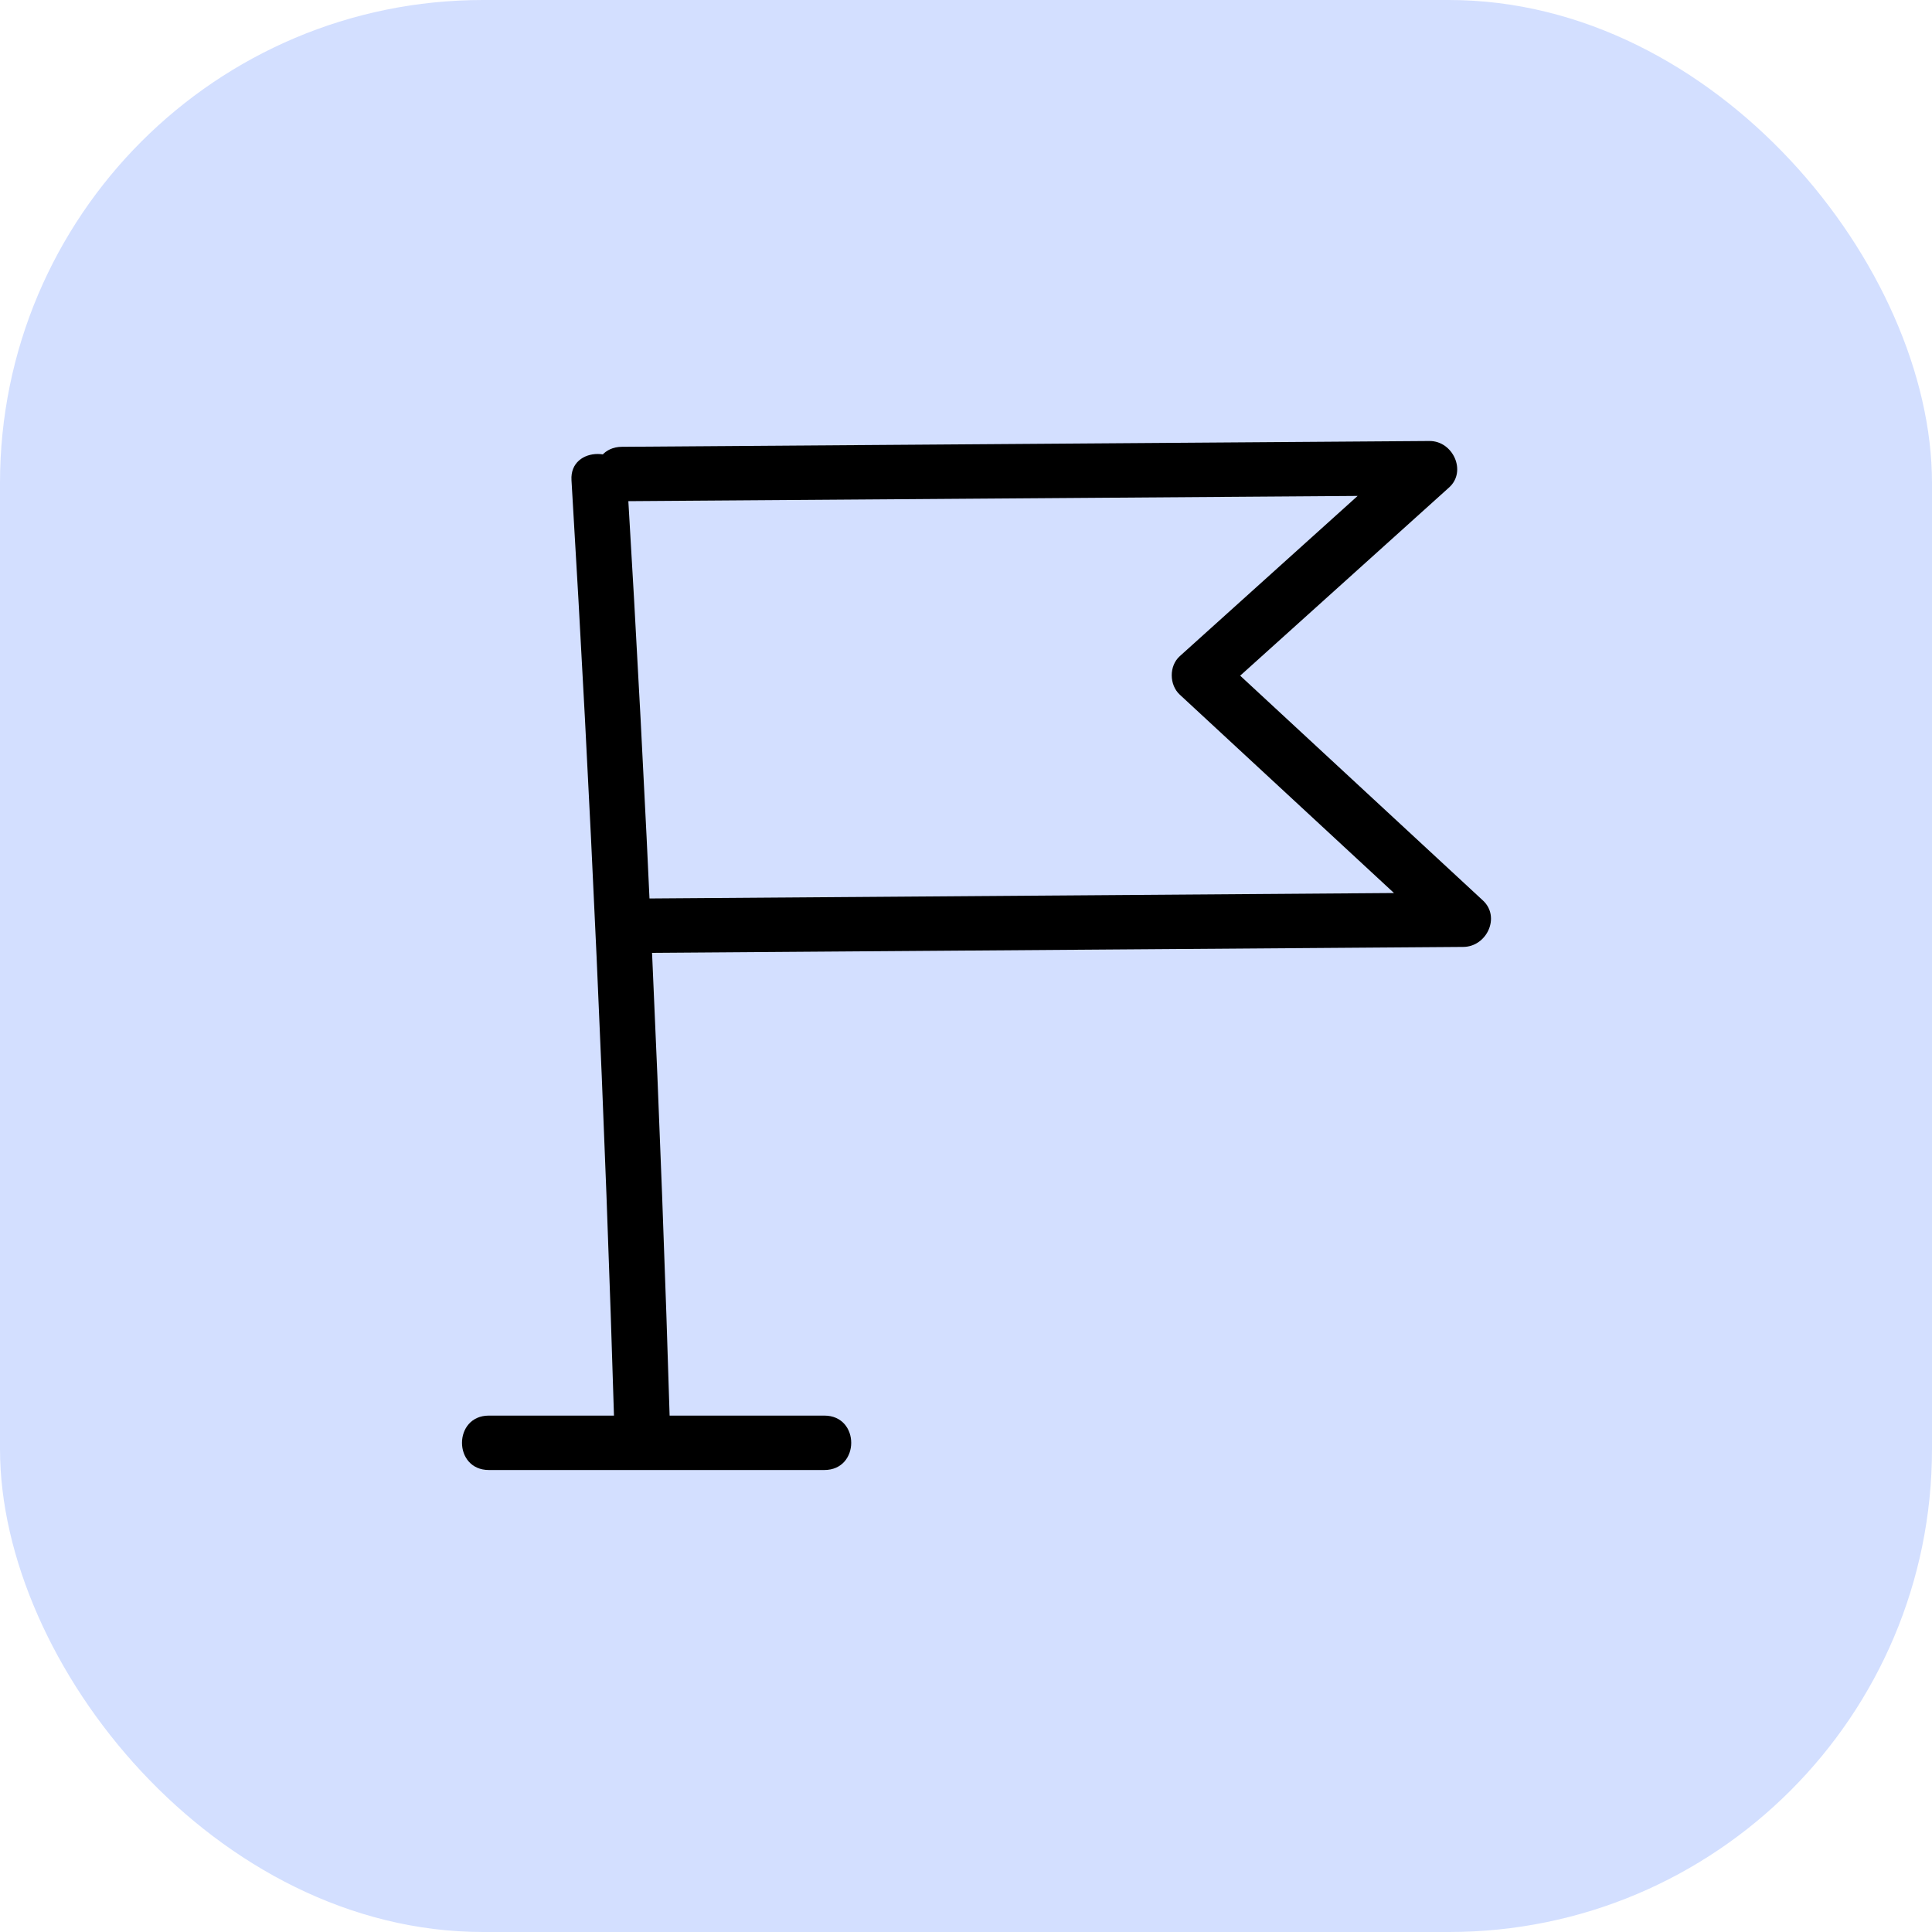 <svg width="80" height="80" viewBox="0 0 80 80" fill="none" xmlns="http://www.w3.org/2000/svg">
<rect width="80" height="80" rx="20" fill="#D3DFFF"/>
<g clip-path="url(#clip0_6005_5590)">
<path d="M27.751 59.356C27.354 46.191 26.759 33.031 25.968 19.883C25.881 18.442 23.577 18.432 23.664 19.883C24.455 33.031 25.05 46.191 25.447 59.356C25.49 60.803 27.794 60.809 27.751 59.356Z" fill="black"/>
<path d="M25.754 20.754C36.9 20.674 48.045 20.594 59.19 20.514L58.375 18.591C55.201 21.451 52.026 24.311 48.852 27.171C48.403 27.575 48.413 28.358 48.852 28.764C52.493 32.136 56.135 35.508 59.776 38.88L60.591 36.957C49.26 37.04 37.929 37.123 26.599 37.206C25.117 37.217 25.114 39.47 26.599 39.459C37.929 39.376 49.26 39.293 60.591 39.21C61.565 39.203 62.142 37.969 61.405 37.287C57.764 33.915 54.122 30.543 50.481 27.171V28.764C53.655 25.904 56.83 23.044 60.005 20.184C60.746 19.516 60.163 18.254 59.19 18.261C48.045 18.341 36.9 18.421 25.754 18.501C24.272 18.512 24.269 20.765 25.754 20.754Z" fill="black"/>
<path d="M20.243 60.87C24.873 60.87 29.504 60.87 34.134 60.87C35.617 60.87 35.619 58.617 34.134 58.617C29.504 58.617 24.873 58.617 20.243 58.617C18.761 58.617 18.758 60.87 20.243 60.87Z" fill="black"/>
</g>
<defs>
<clipPath id="clip0_6005_5590">
<rect width="42.609" height="42.609" fill="white" transform="translate(19.13 18.261)"/>
</clipPath>
</defs>
</svg>
